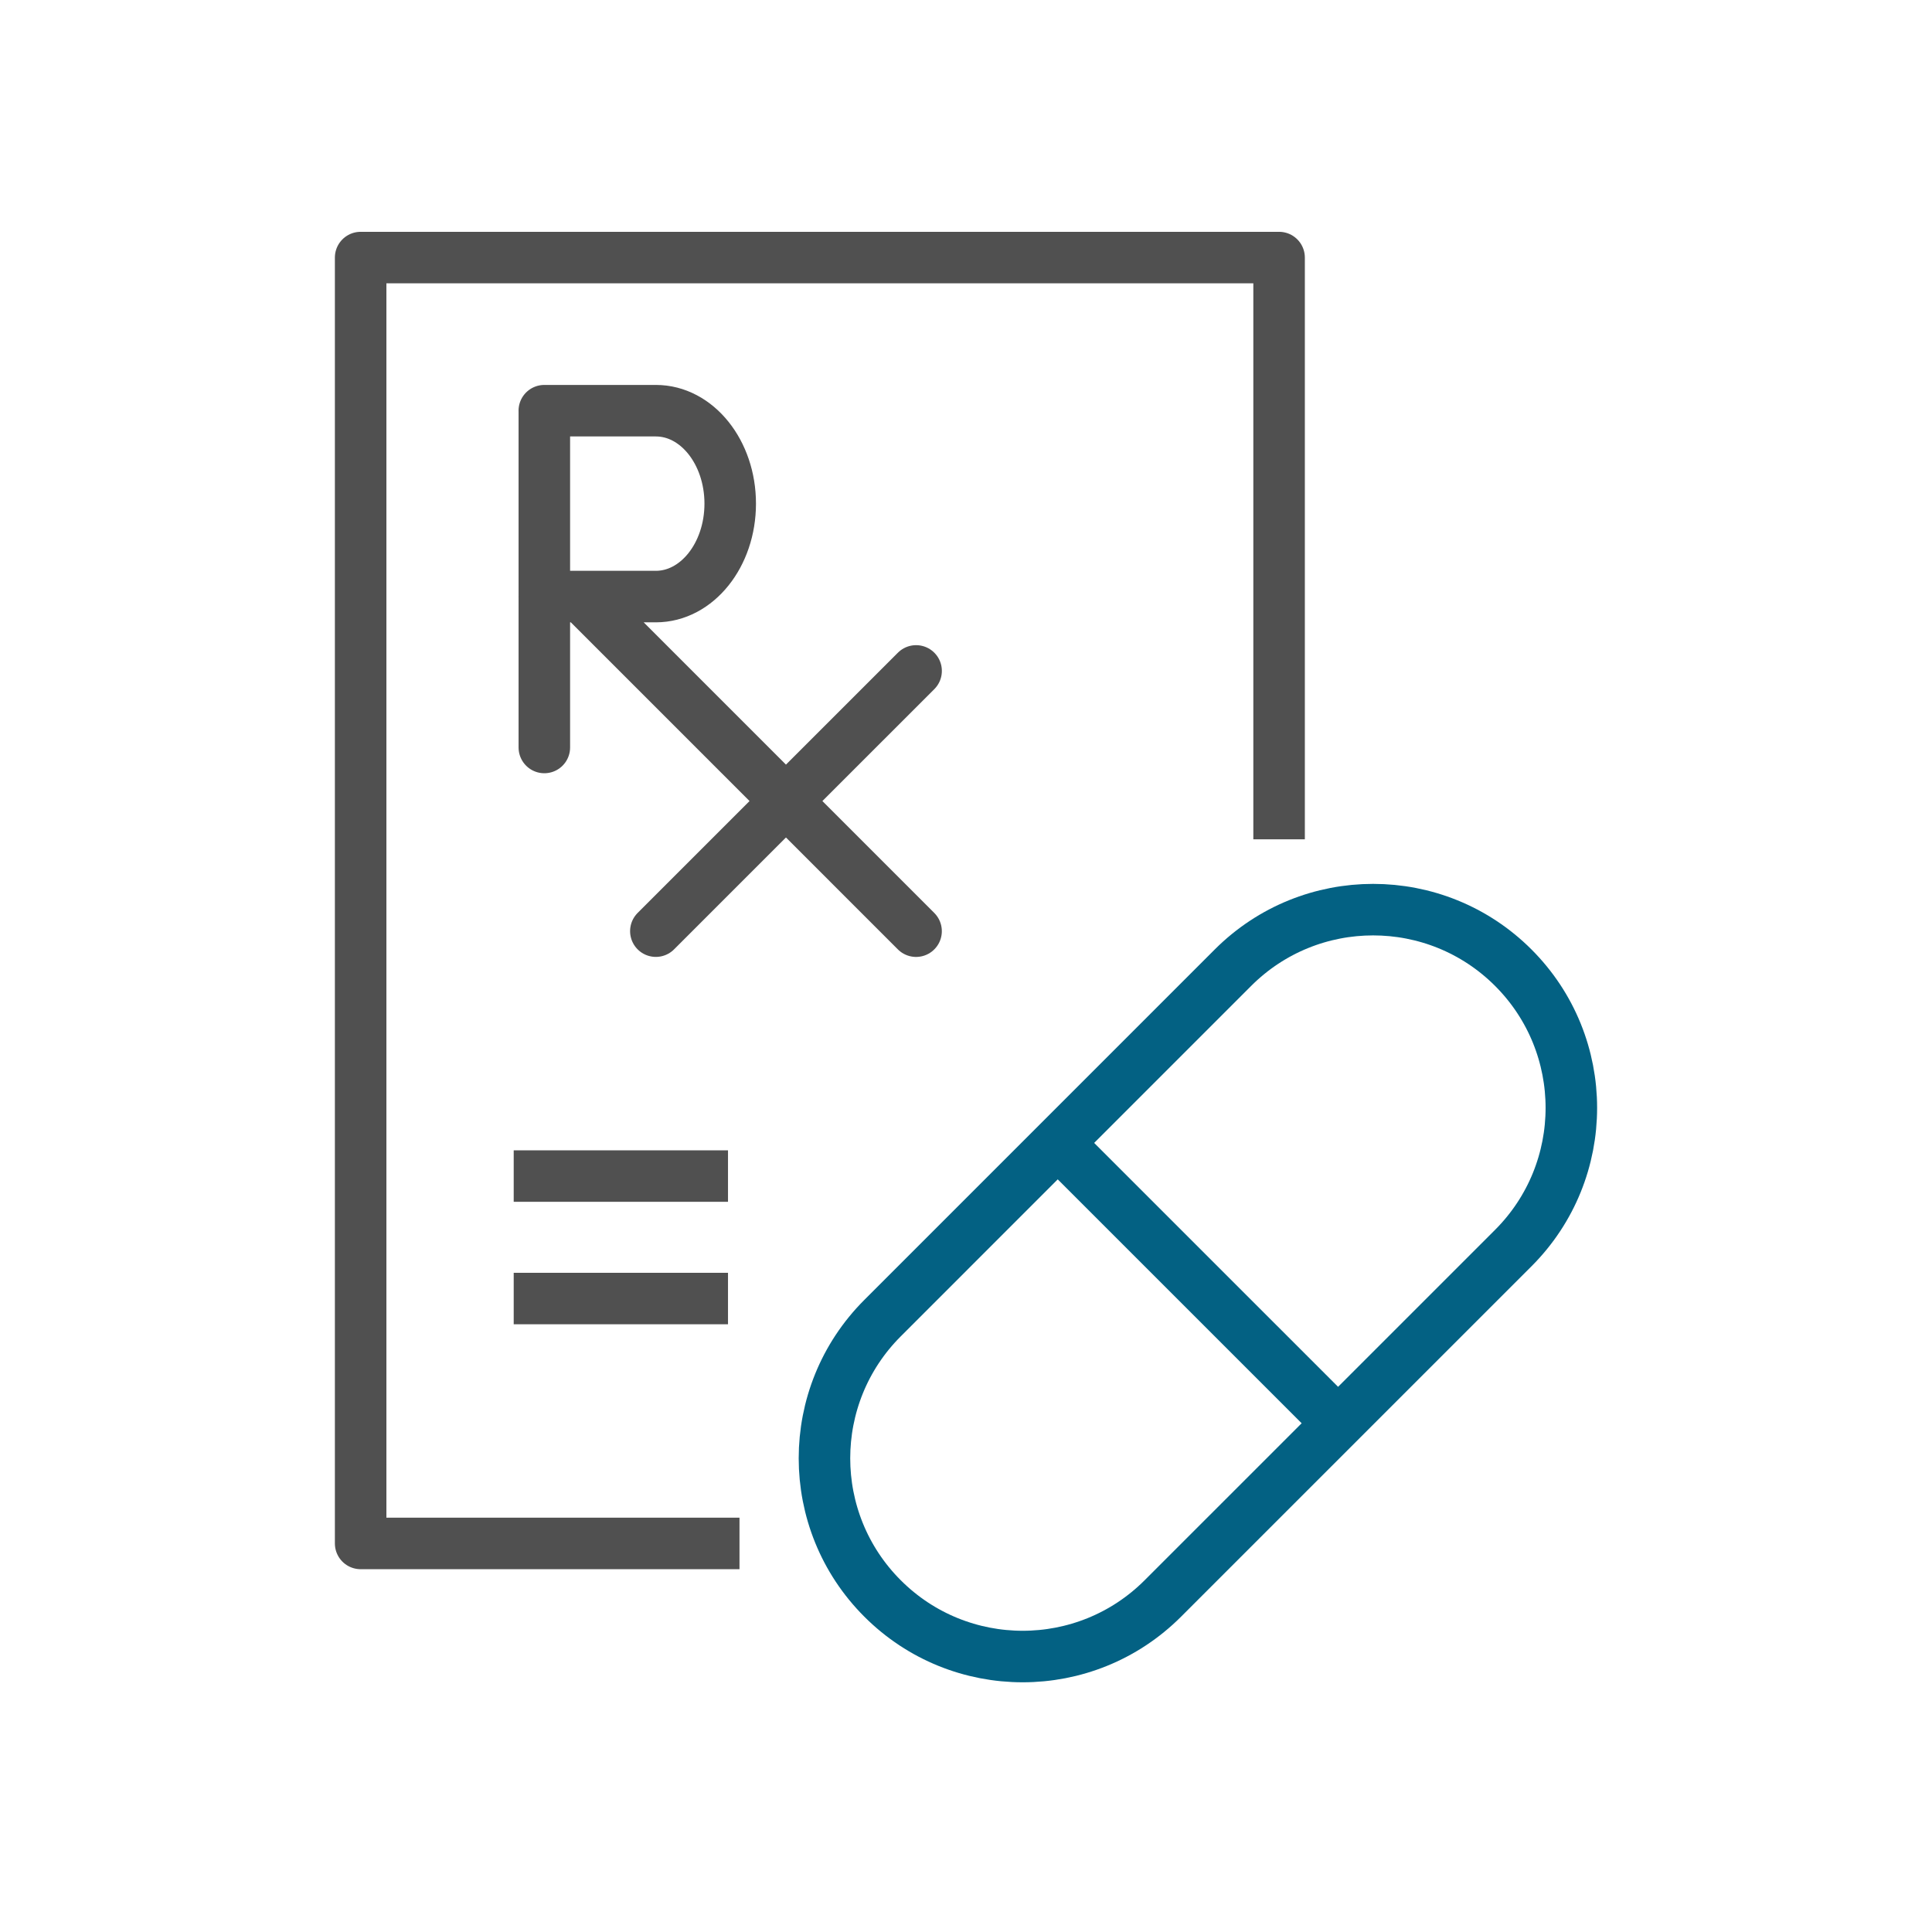 <svg xmlns="http://www.w3.org/2000/svg" xmlns:xlink="http://www.w3.org/1999/xlink" width="75" height="75" viewBox="0 0 75 75">
    <defs>
        <path id="wn52rqb33a" d="M0 0H75V75H0z"/>
    </defs>
    <g fill="none" fill-rule="evenodd">
        <g>
            <g>
                <g transform="translate(-1318, -1119) translate(375, 1034) translate(943, 85)">
                    <mask id="qca06c6iyb" fill="#fff">
                        <use xlink:href="#wn52rqb33a"/>
                    </mask>
                    <g mask="url(#qca06c6iyb)">
                        <g stroke-width="2">
                            <path stroke="#505050" stroke-linejoin="round" d="M14.707 49.916L0 49.916 0-.001 35.654-.001 35.654 22.581M5.942 40.409L14.261 40.409M5.942 35.655L14.261 35.655" transform="translate(14, 10)"/>
                            <g>
                                <path stroke="#036183" stroke-linejoin="round" d="M38.746 22.26c-3.005-3.005-7.878-3.005-10.883 0L14.26 35.864c-3.006 3.004-3.006 7.877 0 10.882 3.005 3.006 7.878 3.006 10.882 0l13.604-13.603c3.005-3.005 3.005-7.878 0-10.883zM21.061 29.062L31.945 39.945" transform="translate(14, 10) translate(6, 5.306)"/>
                                <path stroke="#505050" stroke-linecap="round" d="M2.574 7.853L15.562 20.842M15.563 10.739L5.46 20.841M1.13 7.853h4.33c1.595 0 2.887-1.615 2.887-3.608S7.055.637 5.46.637H1.13M1.131.637L1.131 13.711" transform="translate(14, 10) translate(6, 5.306)"/>
                            </g>
                        </g>
                    </g>
                </g>
            </g>
        </g>
    </g>
</svg>
